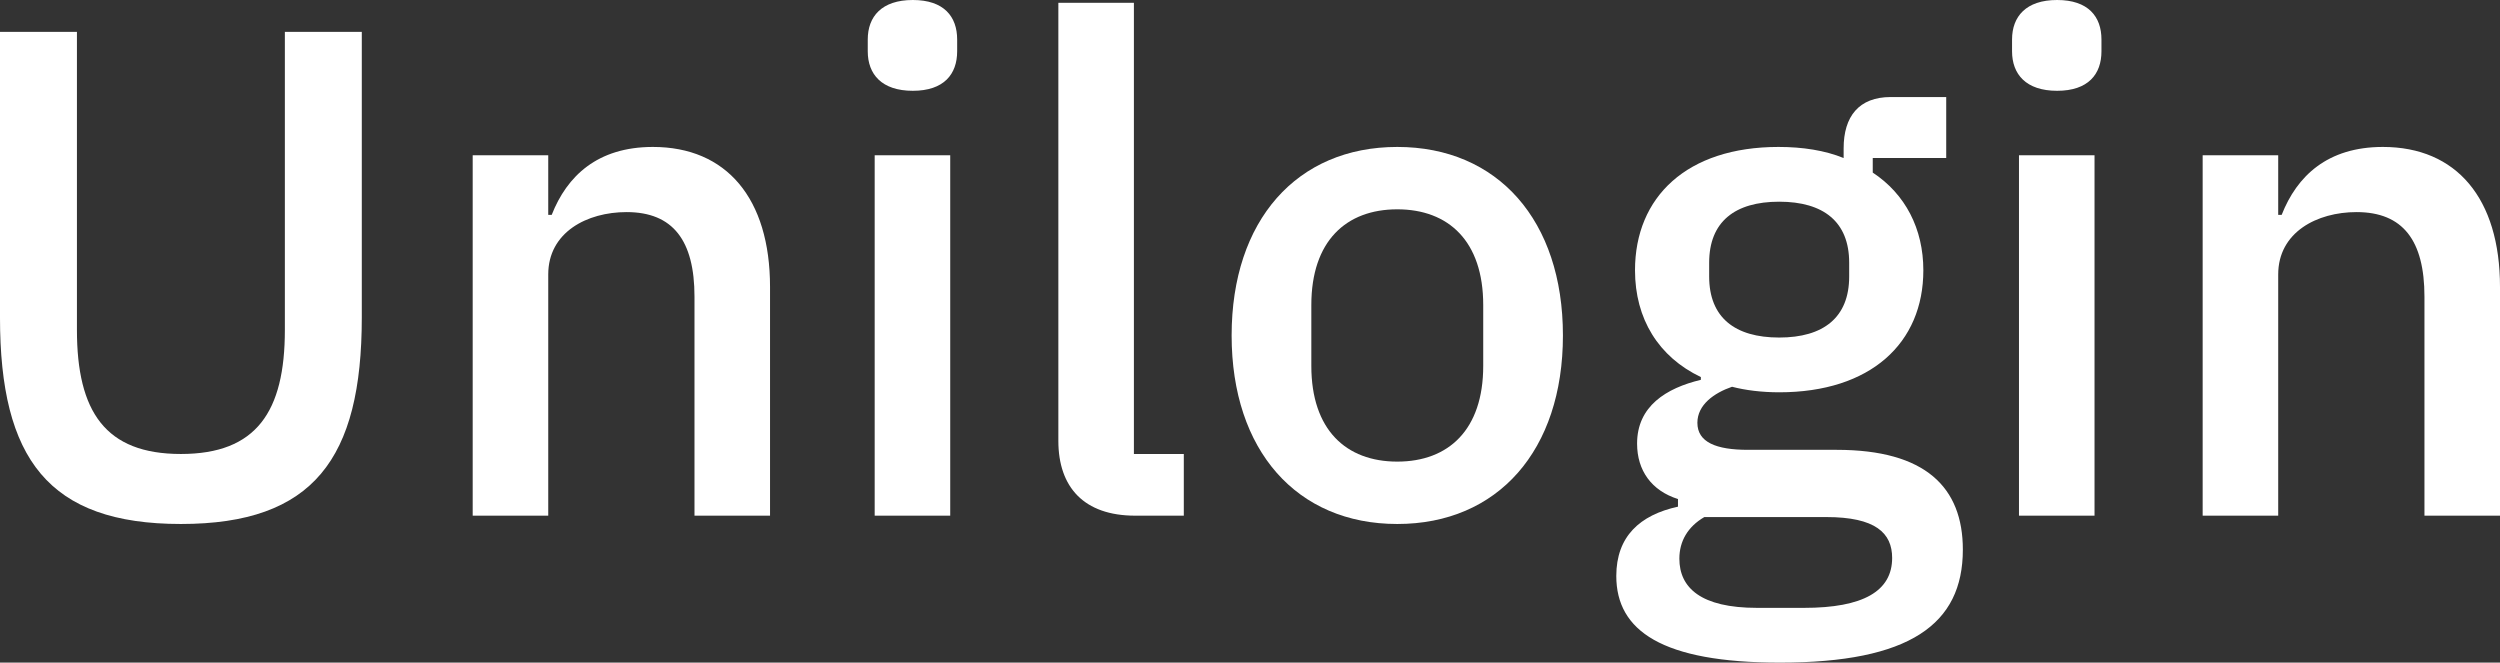 <?xml version="1.0" encoding="UTF-8" standalone="no"?>
<!-- Generator: Adobe Illustrator 17.0.0, SVG Export Plug-In . SVG Version: 6.00 Build 0)  -->

<svg
   version="1.1"
   id="Layer_1"
   x="0px"
   y="0px"
   width="901.738"
   height="239.001"
   viewBox="0 0 901.738 239.001"
   enable-background="new 0 0 1190.55 841.89"
   xml:space="preserve"
   sodipodi:docname="unilogin_logo_white.svg"
   inkscape:version="1.1.2 (b8e25be833, 2022-02-05)"
   xmlns:inkscape="http://www.inkscape.org/namespaces/inkscape"
   xmlns:sodipodi="http://sodipodi.sourceforge.net/DTD/sodipodi-0.dtd"
   xmlns="http://www.w3.org/2000/svg"
   xmlns:svg="http://www.w3.org/2000/svg"><rect x="0" y="0" width="901.738" height="239.001" fill="#333333" stroke="none"/><defs
   id="defs37">
	
	
	
	
	
	
	
	
	
</defs><sodipodi:namedview
id="namedview35"
pagecolor="#ffffff"
bordercolor="#666666"
borderopacity="1.0"
inkscape:pageshadow="2"
inkscape:pageopacity="0.0"
inkscape:pagecheckerboard="0"
showgrid="false"
inkscape:zoom="0.6786424"
inkscape:cx="341.12222"
inkscape:cy="133.35447"
inkscape:window-width="1920"
inkscape:window-height="1001"
inkscape:window-x="-9"
inkscape:window-y="-9"
inkscape:window-maximized="1"
inkscape:current-layer="Layer_1" />
<rect
	   x="-139.823"
	   y="1.002"
	   fill="none"
	   width="1179.13"
	   height="256.727"
	   id="rect2" /><g
   id="g1181"
   transform="translate(-145.533,-317.853)"
   style="fill:#ffffff;fill-opacity:1"><path
     fill="#4370b4"
     d="m 173.283,329.353 v 107.5 c 0,29.5 10.25,44.75 37.5,44.75 27.25,0 37.5,-15.25 37.5,-44.75 v -107.5 h 27.75 v 103 c 0,51 -17.5,74.5 -65.25,74.5 -47.75,0 -65.25,-23.5 -65.25,-74.5 v -103 z"
     id="path4"
     style="fill:#ffffff;fill-opacity:1" /><path
     fill="#4370b4"
     d="m 316.031,503.854 v -130 h 27.25 v 21.5 h 1.25 c 5.5,-14 16.5,-24.5 36.5,-24.5 26.5,0 42.25,18.5 42.25,50.5 v 82.5 h -27.25 v -79 c 0,-20.25 -7.75,-30.5 -24.5,-30.5 -14.25,0 -28.25,7.25 -28.25,22.5 v 87 z"
     id="path6"
     style="fill:#ffffff;fill-opacity:1" /><path
     fill="#4370b4"
     d="m 458.527,336.353 v -4.25 c 0,-8.25 5,-14.25 16.25,-14.25 11.25,0 16,6 16,14.25 v 4.25 c 0,8.25 -4.75,14.25 -16,14.25 -11.25,0 -16.25,-6 -16.25,-14.25 z m 2.5,37.5 h 27.25 v 130 h -27.25 z"
     id="path8"
     style="fill:#ffffff;fill-opacity:1" /><path
     fill="#272525"
     d="m 555.027,503.854 c -18.5,0 -27.75,-10.25 -27.75,-27 v -158 h 27.25 v 162.75 h 18 v 22.25 z"
     id="path10"
     style="fill:#ffffff;fill-opacity:1" /><path
     fill="#272525"
     d="m 589.774,438.854 c 0,-41.5 23.5,-68 59.75,-68 36.25,0 59.75,26.5 59.75,68 0,41.5 -23.5,68 -59.75,68 -36.25,0 -59.75,-26.5 -59.75,-68 z m 90.75,11 v -22 c 0,-23 -12.5,-34.5 -31,-34.5 -18.5,0 -31,11.5 -31,34.5 v 22 c 0,23 12.5,34.5 31,34.5 18.5,0 31,-11.5 31,-34.5 z"
     id="path12"
     style="fill:#ffffff;fill-opacity:1" /><path
     fill="#272525"
     d="m 787.523,556.854 c -42.5,0 -59,-11.5 -59,-31.25 0,-14.25 8.5,-22 22.25,-25 v -2.75 c -9.5,-3 -14.75,-10.25 -14.75,-20 0,-13.5 10.5,-20 23,-23 v -1 c -15.25,-7.25 -23.75,-21 -23.75,-38.5 0,-26.5 18.75,-44.5 51.75,-44.5 8.75,0 16.75,1.25 23.5,4 v -3.5 c 0,-11.5 5.5,-18.5 17,-18.5 h 20 v 22 h -26.5 v 5.25 c 11.75,7.75 18.25,20.25 18.25,35.25 0,26.25 -19,44 -52,44 -6.25,0 -12.25,-0.75 -17,-2 -6.5,2.25 -12.5,6.5 -12.5,13 0,7 6.75,9.75 18.25,9.75 h 32 c 32,0 45.5,13.5 45.5,36 0,27 -19.25,40.75 -66,40.75 z m 16.75,-52.5 h -44 c -6,3.5 -9,8.75 -9,15 0,10.5 7.75,17.75 28,17.75 h 17 c 21.25,0 31.75,-6 31.75,-18 0,-9 -6,-14.75 -23.75,-14.75 z m 8.25,-86.751 v -5 c 0,-14.75 -9.25,-22 -25.25,-22 -16,0 -25.25,7.25 -25.25,22 v 5 c 0,14.75 9.25,22 25.25,22 16,0 25.25,-7.249 25.25,-22 z"
     id="path14"
     style="fill:#ffffff;fill-opacity:1" /><path
     fill="#272525"
     d="m 871.271,336.353 v -4.25 c 0,-8.25 5,-14.25 16.25,-14.25 11.25,0 16,6 16,14.25 v 4.25 c 0,8.25 -4.75,14.25 -16,14.25 -11.25,0 -16.25,-6 -16.25,-14.25 z m 2.5,37.5 h 27.25 v 130 h -27.25 z"
     id="path16"
     style="fill:#ffffff;fill-opacity:1" /><path
     fill="#272525"
     d="m 940.021,503.854 v -130 h 27.25 v 21.5 h 1.25 c 5.5,-14 16.5,-24.5 36.5,-24.5 26.5,0 42.25,18.5 42.25,50.5 v 82.5 h -27.25 v -79 c 0,-20.25 -7.75,-30.5 -24.5,-30.5 -14.25,0 -28.25,7.25 -28.25,22.5 v 87 z"
     id="path18"
     style="fill:#ffffff;fill-opacity:1" /></g>
<g
	   id="g22"
	   transform="translate(-145.533,-317.853)">
</g>
<g
	   id="g24"
	   transform="translate(-145.533,-317.853)">
</g>
<g
	   id="g26"
	   transform="translate(-145.533,-317.853)">
</g>
<g
	   id="g28"
	   transform="translate(-145.533,-317.853)">
</g>
<g
	   id="g30"
	   transform="translate(-145.533,-317.853)">
</g>
<g
	   id="g32"
	   transform="translate(-145.533,-317.853)">
</g>
</svg>
